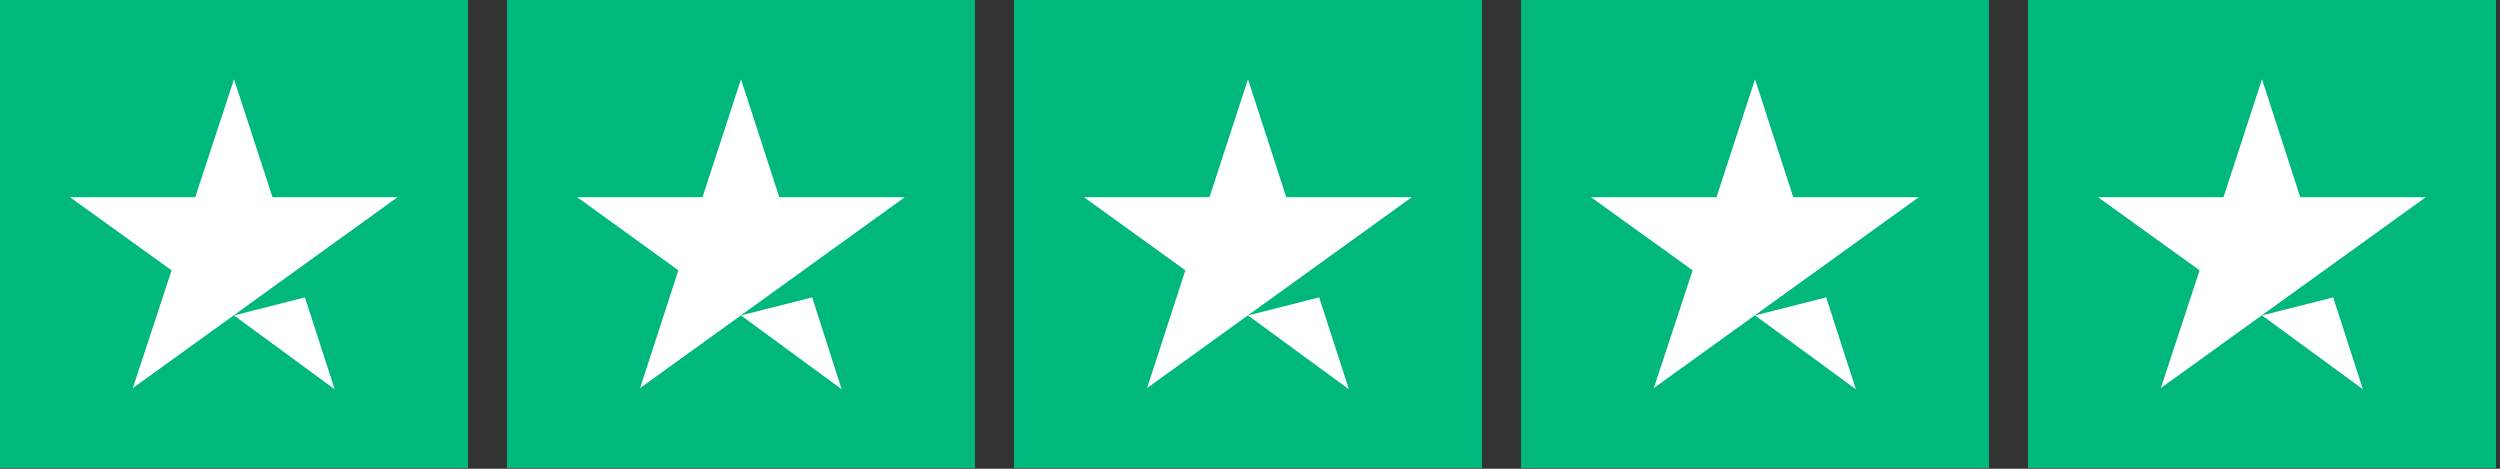 <?xml version="1.0" encoding="UTF-8"?> <svg xmlns="http://www.w3.org/2000/svg" xmlns:xlink="http://www.w3.org/1999/xlink" preserveAspectRatio="none" x="0px" y="0px" width="160px" height="30px" viewBox="0 0 160 30"><rect x="0" y="0" width="160" height="30" fill="#333333" stroke="none"/><defs><g id="Layer0_0_MEMBER_0_MEMBER_0_MEMBER_0_FILL"><path fill="#00B77E" stroke="none" d=" M 96 96 L 96 0 0 0 0 96 96 96 Z"></path></g><g id="Layer0_0_MEMBER_0_MEMBER_0_MEMBER_1_FILL"><path fill="#00B77E" stroke="none" d=" M 200 96 L 200 0 104 0 104 96 200 96 Z"></path></g><g id="Layer0_0_MEMBER_0_MEMBER_0_MEMBER_2_FILL"><path fill="#00B77E" stroke="none" d=" M 304 96 L 304 0 208 0 208 96 304 96 Z"></path></g><g id="Layer0_0_MEMBER_0_MEMBER_0_MEMBER_3_FILL"><path fill="#00B77E" stroke="none" d=" M 408 96 L 408 0 312 0 312 96 408 96 Z"></path></g><g id="Layer0_0_MEMBER_0_MEMBER_0_MEMBER_4_FILL"><path fill="#00B77E" stroke="none" d=" M 512 96 L 512 0 416 0 416 96 512 96 Z"></path></g><g id="Layer0_0_MEMBER_0_MEMBER_0_MEMBER_5_FILL"><path fill="#FFFFFF" stroke="none" d=" M 55.9 40.45 L 48 16.25 40.05 40.45 14.35 40.45 35.2 55.45 27.25 79.6 81.55 40.45 55.9 40.45 M 48 64.7 L 68.65 79.85 62.55 61 48 64.7 Z"></path></g><g id="Layer0_0_MEMBER_0_MEMBER_0_MEMBER_6_FILL"><path fill="#FFFFFF" stroke="none" d=" M 152 16.25 L 144.1 40.45 118.4 40.45 139.15 55.45 131.3 79.6 185.6 40.45 159.85 40.45 152 16.25 M 172.65 79.85 L 166.6 61 152 64.7 172.65 79.85 Z"></path></g><g id="Layer0_0_MEMBER_0_MEMBER_0_MEMBER_7_FILL"><path fill="#FFFFFF" stroke="none" d=" M 256 16.25 L 248.1 40.45 222.35 40.45 243.15 55.45 235.3 79.6 289.6 40.45 263.85 40.45 256 16.25 M 256 64.7 L 276.7 79.85 270.6 61 256 64.7 Z"></path></g><g id="Layer0_0_MEMBER_0_MEMBER_0_MEMBER_8_FILL"><path fill="#FFFFFF" stroke="none" d=" M 393.6 40.45 L 367.85 40.45 360 16.25 352.1 40.45 326.35 40.45 347.2 55.45 339.25 79.6 393.6 40.45 M 380.7 79.85 L 374.6 61 360 64.7 380.7 79.85 Z"></path></g><g id="Layer0_0_MEMBER_0_MEMBER_0_MEMBER_9_FILL"><path fill="#FFFFFF" stroke="none" d=" M 464 16.25 L 456.1 40.45 430.35 40.45 451.2 55.45 443.25 79.6 497.6 40.45 471.85 40.45 464 16.25 M 464 64.7 L 484.7 79.85 478.6 61 464 64.7 Z"></path></g></defs><g transform="matrix( 0.312, 0, 0, 0.312, 0,0) "><use xlink:href="#Layer0_0_MEMBER_0_MEMBER_0_MEMBER_0_FILL"></use></g><g transform="matrix( 0.312, 0, 0, 0.312, 0,0) "><use xlink:href="#Layer0_0_MEMBER_0_MEMBER_0_MEMBER_1_FILL"></use></g><g transform="matrix( 0.312, 0, 0, 0.312, 0,0) "><use xlink:href="#Layer0_0_MEMBER_0_MEMBER_0_MEMBER_2_FILL"></use></g><g transform="matrix( 0.312, 0, 0, 0.312, 0,0) "><use xlink:href="#Layer0_0_MEMBER_0_MEMBER_0_MEMBER_3_FILL"></use></g><g transform="matrix( 0.312, 0, 0, 0.312, 0,0) "><use xlink:href="#Layer0_0_MEMBER_0_MEMBER_0_MEMBER_4_FILL"></use></g><g transform="matrix( 0.312, 0, 0, 0.312, 0,0) "><use xlink:href="#Layer0_0_MEMBER_0_MEMBER_0_MEMBER_5_FILL"></use></g><g transform="matrix( 0.312, 0, 0, 0.312, 0,0) "><use xlink:href="#Layer0_0_MEMBER_0_MEMBER_0_MEMBER_6_FILL"></use></g><g transform="matrix( 0.312, 0, 0, 0.312, 0,0) "><use xlink:href="#Layer0_0_MEMBER_0_MEMBER_0_MEMBER_7_FILL"></use></g><g transform="matrix( 0.312, 0, 0, 0.312, 0,0) "><use xlink:href="#Layer0_0_MEMBER_0_MEMBER_0_MEMBER_8_FILL"></use></g><g transform="matrix( 0.312, 0, 0, 0.312, 0,0) "><use xlink:href="#Layer0_0_MEMBER_0_MEMBER_0_MEMBER_9_FILL"></use></g></svg> 
